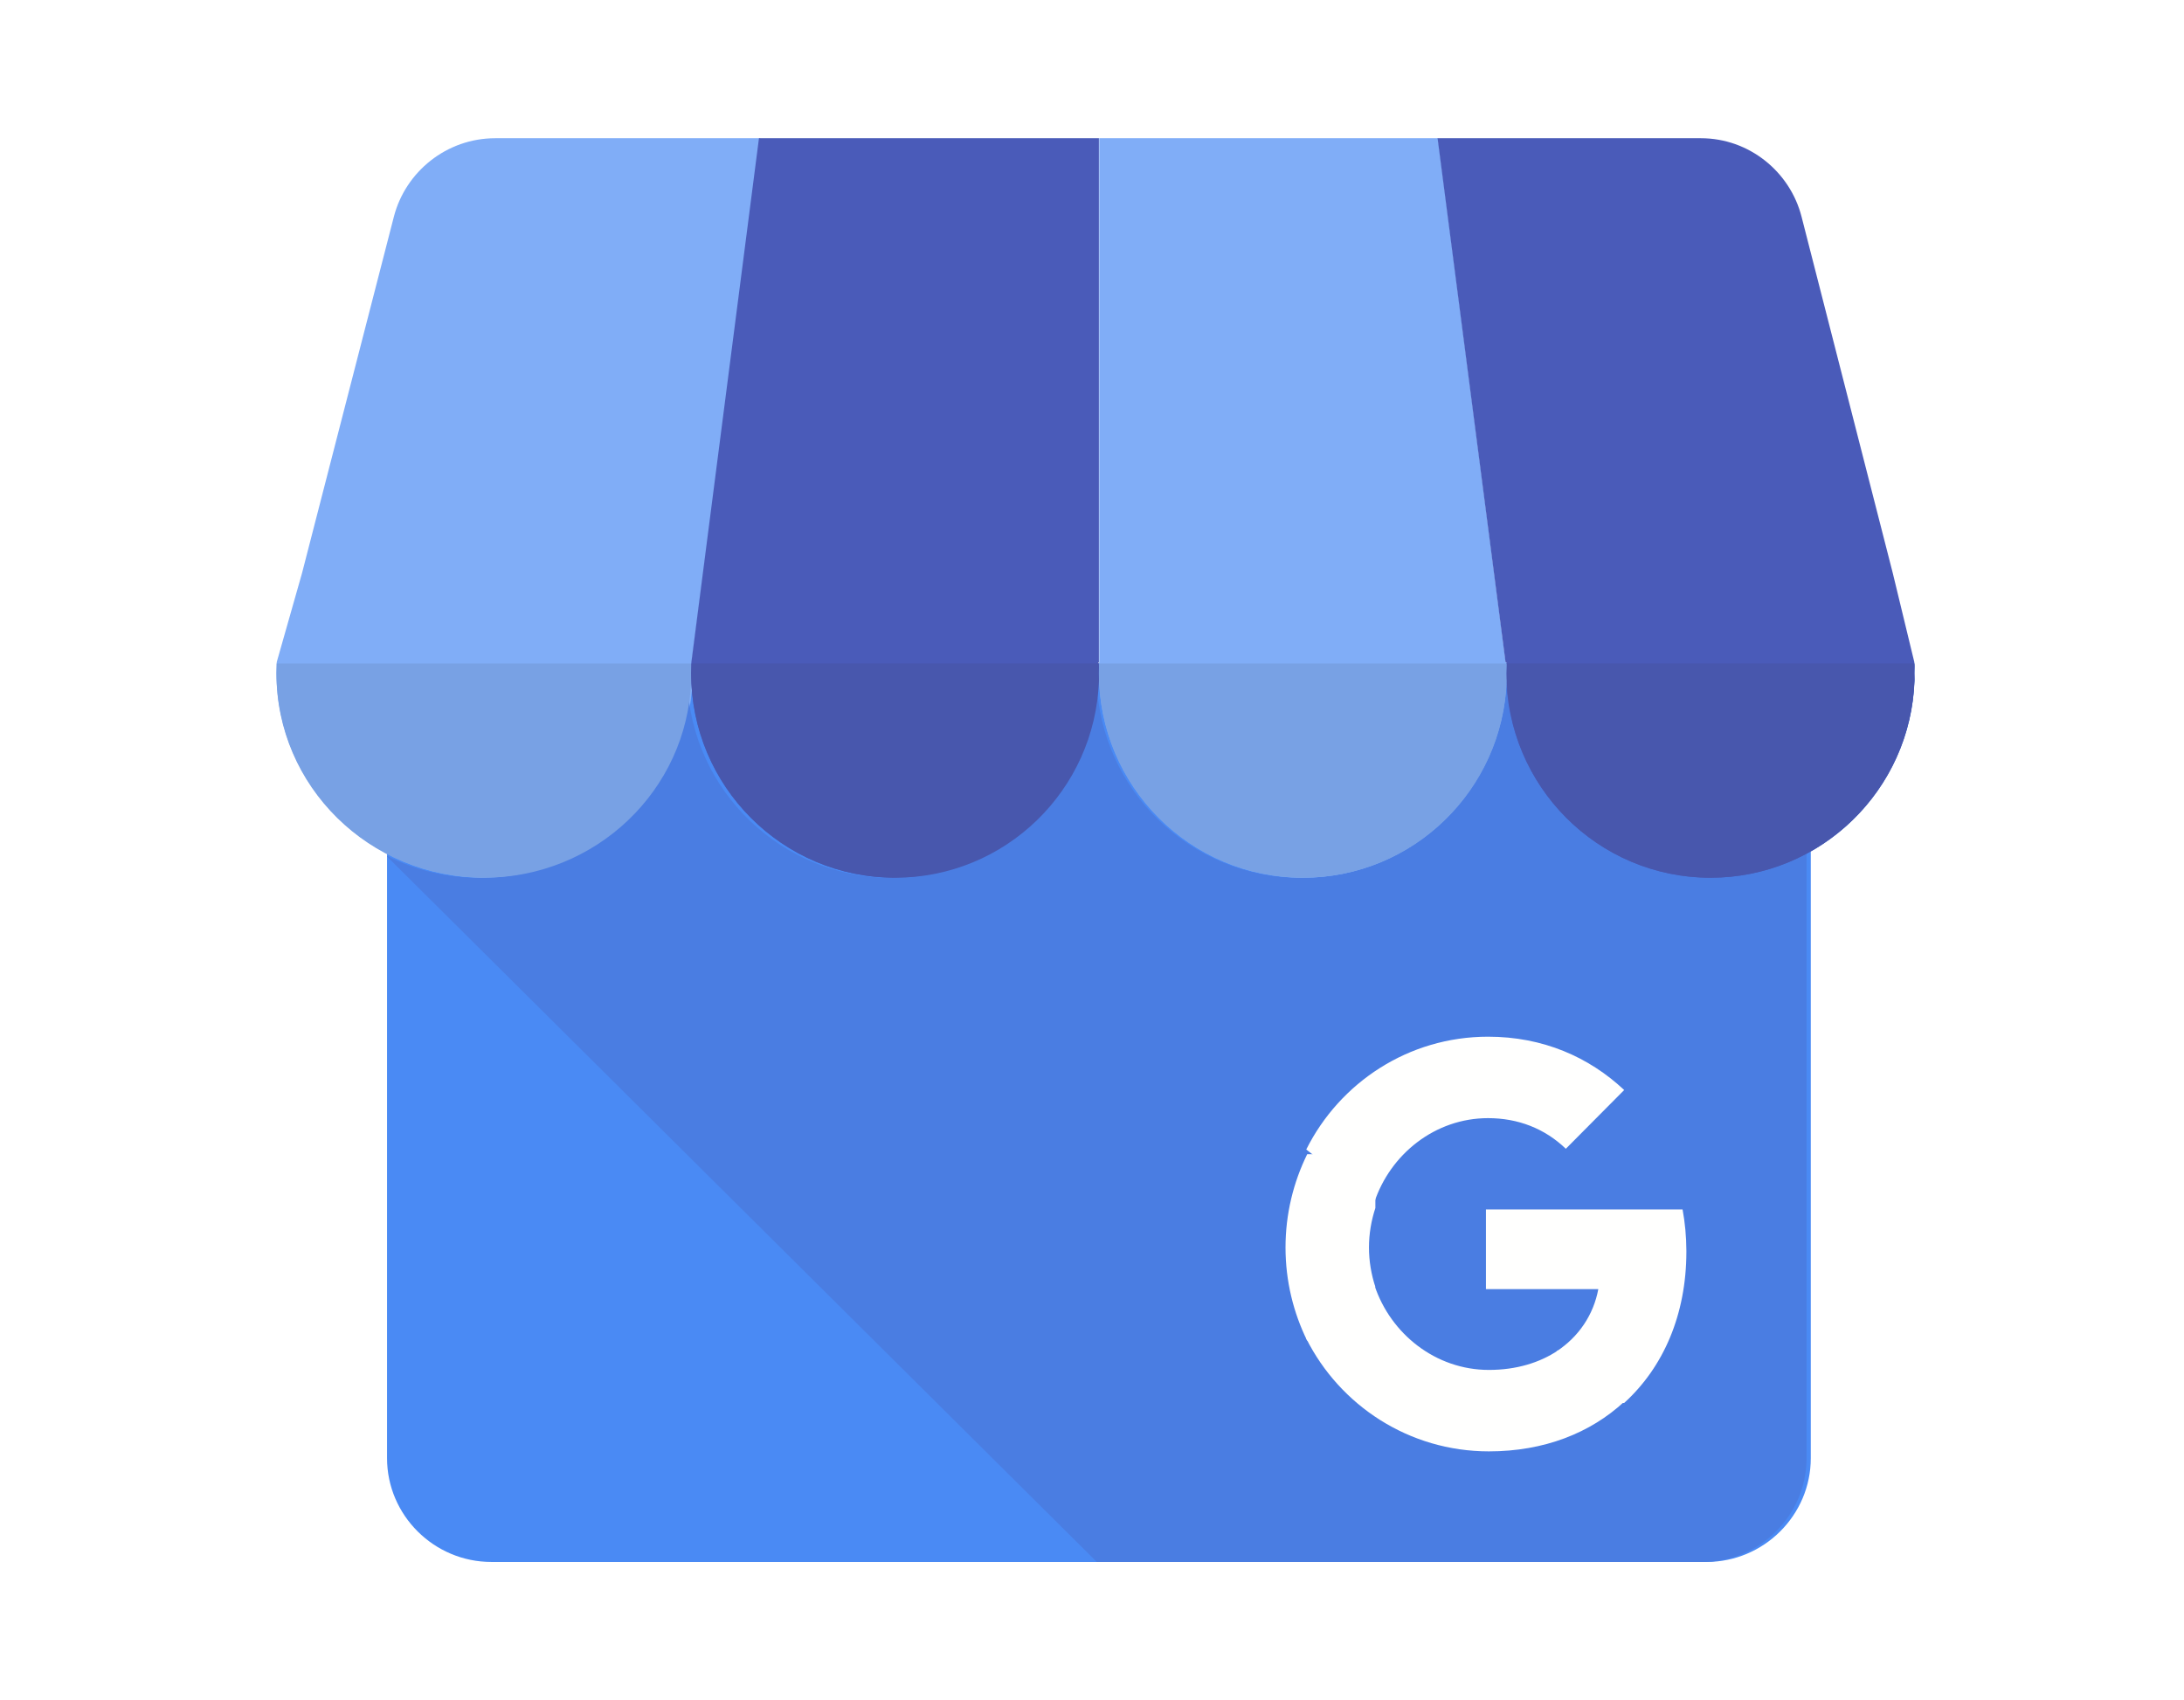 <?xml version="1.0" encoding="UTF-8"?>
<svg width="316px" height="246px" viewBox="0 0 316 246" version="1.1" xmlns="http://www.w3.org/2000/svg" xmlns:xlink="http://www.w3.org/1999/xlink">
    <title>keyword-research copy 20</title>
    <g id="Page-1" stroke="none" stroke-width="1" fill="none" fill-rule="evenodd">
        <g id="keyword-research-copy-20" transform="translate(-0, 0)">
            <rect id="Rectangle" fill="#FFFFFF" x="0" y="0" width="316" height="246"></rect>
            <g id="gmb-logo" transform="translate(40, 20)" fill-rule="nonzero">
                <path d="M16,76 L222,76 L222,190.98 C222,199.241 215.206,206 206.903,206 L31.097,206 C22.794,206 16,199.241 16,190.98 L16,76" id="Fill-3" fill="#4A8AF4"></path>
                <path d="M3.701,62.922 L0.036,75.813 C0.012,76.296 0,76.783 0,77.273 C0,93.691 13.483,107 30.116,107 C46.398,107 59.662,94.247 60.214,78.309 C60.201,77.965 60.196,77.62 60.196,77.273 C60.196,76.927 60.201,76.581 60.214,76.238 C60.209,76.096 60.203,75.955 60.197,75.813 L60.101,75.813 L70,0 L31.652,0 C24.618,0 18.664,4.849 16.987,11.361 L3.701,62.922" id="Fill-4" fill="#80ADF7"></path>
                <path d="M118.966,75.813 L119,75.813 L119,0 L69.814,0 L60.034,75.813 C60.011,76.296 60,76.783 60,77.273 C60,93.691 73.203,107 89.492,107 C105.436,107 118.425,94.247 118.966,78.309 C118.954,77.965 118.948,77.62 118.948,77.273 C118.948,76.927 118.954,76.581 118.966,76.238 C118.961,76.096 118.955,75.955 118.948,75.813 L118.966,75.813" id="Fill-5" fill="#4A5BB9"></path>
                <path d="M59.446,78.709 C58.779,94.458 45.638,107.024 29.526,107.024 C24.659,107.024 20.062,105.878 16,103.843 L16,103.927 L118.695,206 L206.338,206 C214.616,206 221.39,199.241 221.39,190.98 L221.39,103.535 C230.407,98.704 236.628,89.336 237,78.482 C236.988,78.14 236.982,77.796 236.982,77.452 C236.982,77.108 236.988,76.764 237,76.423 L236.982,76 L177.9,76 C177.9,76.002 177.9,76.004 177.9,76.007 C177.907,76.145 177.912,76.284 177.917,76.423 C177.906,76.764 177.899,77.108 177.899,77.452 C177.899,77.796 177.906,78.14 177.917,78.482 C177.912,78.62 177.907,78.759 177.9,78.898 C177.145,94.558 164.18,107.024 148.297,107.024 C132.275,107.024 119.221,94.337 118.677,78.482 C118.134,94.337 105.081,107.024 89.057,107.024 C73.112,107.024 60.107,94.458 59.446,78.709" id="Fill-6" fill="#4A7DE2"></path>
                <path d="M177.09,69.848 L168.061,0 L119.044,0 L119.044,75.813 L119.035,75.813 C119.012,76.296 119,76.783 119,77.273 C119,93.691 132.212,107 148.509,107 C164.461,107 177.458,94.247 178,78.309 C177.988,77.965 177.981,77.62 177.981,77.273 C177.981,76.927 177.988,76.581 178,76.238 C177.994,76.096 177.989,75.955 177.982,75.813 L177.86,75.813 L177.09,69.848" id="Fill-7" fill="#80ADF7"></path>
                <path d="M177.957,75.813 C177.933,76.296 177.922,76.783 177.922,77.273 C177.922,93.691 191.152,107 207.47,107 C223.444,107 236.458,94.247 237,78.309 C236.988,77.965 236.982,77.62 236.982,77.273 C236.982,76.927 236.988,76.581 237,76.238 C236.996,76.096 236.989,75.955 236.982,75.813 L233.864,62.922 L220.666,11.361 C218.999,4.849 213.085,0 206.096,0 L168,0 L177.834,75.813 L177.957,75.813" id="Fill-8" fill="#4A5BB9"></path>
                <path d="M204,161.155 L204,160.953 C203.991,158.891 203.8,156.907 203.451,155 L175,155 L175,166.528 L191.258,166.528 C190.557,170.252 188.429,173.409 185.23,175.522 L185.23,183 L194.993,183 C200.692,177.822 203.985,170.204 204,161.155" id="Fill-9" fill="#FFFFFE"></path>
                <path d="M175.427,190 C183.413,190 190.107,187.348 195,182.822 L185.443,175.387 C182.794,177.165 179.406,178.215 175.427,178.215 C167.725,178.215 161.205,173.003 158.88,166 L149,166 L149,173.676 C153.866,183.361 163.867,190 175.427,190" id="Fill-10" fill="#FFFFFE"></path>
                <path d="M159,166.212 C158.409,164.408 158.074,162.482 158.074,160.5 C158.074,158.519 158.409,156.593 159,154.789 L159,147 L149.14,147 C147.141,151.059 146,155.65 146,160.5 C146,165.351 147.141,169.942 149.14,174 L159,166.212" id="Fill-11" fill="#FFFFFE"></path>
                <path d="M175.304,141.784 C179.627,141.784 183.506,143.279 186.557,146.216 L195,137.716 C189.902,132.936 183.239,130 175.304,130 C163.797,130 153.843,136.639 149,146.322 L158.834,154 C161.148,146.997 167.637,141.784 175.304,141.784" id="Fill-12" fill="#FFFFFE"></path>
                <path d="M59.983,76 L0.036,76 C0.012,76.48 0,76.964 0,77.451 C0,93.771 13.435,107 30.009,107 C46.233,107 59.449,94.323 60,78.481 C59.989,78.139 59.982,77.795 59.982,77.451 C59.982,77.107 59.989,76.763 60,76.423 C59.996,76.281 59.989,76.14 59.983,76" id="Fill-13" fill="#78A1E4"></path>
                <path d="M177.982,76 L119.034,76 C119.011,76.48 119,76.964 119,77.451 C119,93.771 132.212,107 148.509,107 C164.462,107 177.458,94.323 178,78.481 C177.988,78.139 177.982,77.795 177.982,77.451 C177.982,77.107 177.988,76.763 178,76.423 C177.994,76.281 177.989,76.14 177.982,76" id="Fill-14" fill="#78A1E4"></path>
                <path d="M118.983,76 L60.036,76 C60.012,76.48 60,76.964 60,77.451 C60,93.771 73.212,107 89.509,107 C105.463,107 118.458,94.323 119,78.481 C118.989,78.139 118.982,77.795 118.982,77.451 C118.982,77.107 118.989,76.763 119,76.423 C118.996,76.281 118.99,76.14 118.983,76" id="Fill-15" fill="#4857AD"></path>
                <path d="M236.982,76 L178.034,76 C178.011,76.48 178,76.964 178,77.451 C178,93.771 191.212,107 207.509,107 C223.462,107 236.458,94.323 237,78.481 C236.988,78.139 236.982,77.795 236.982,77.451 C236.982,77.107 236.988,76.763 237,76.423 C236.996,76.281 236.989,76.14 236.982,76" id="Fill-16" fill="#4857AD"></path>
            </g>
        </g>
    </g>
</svg>